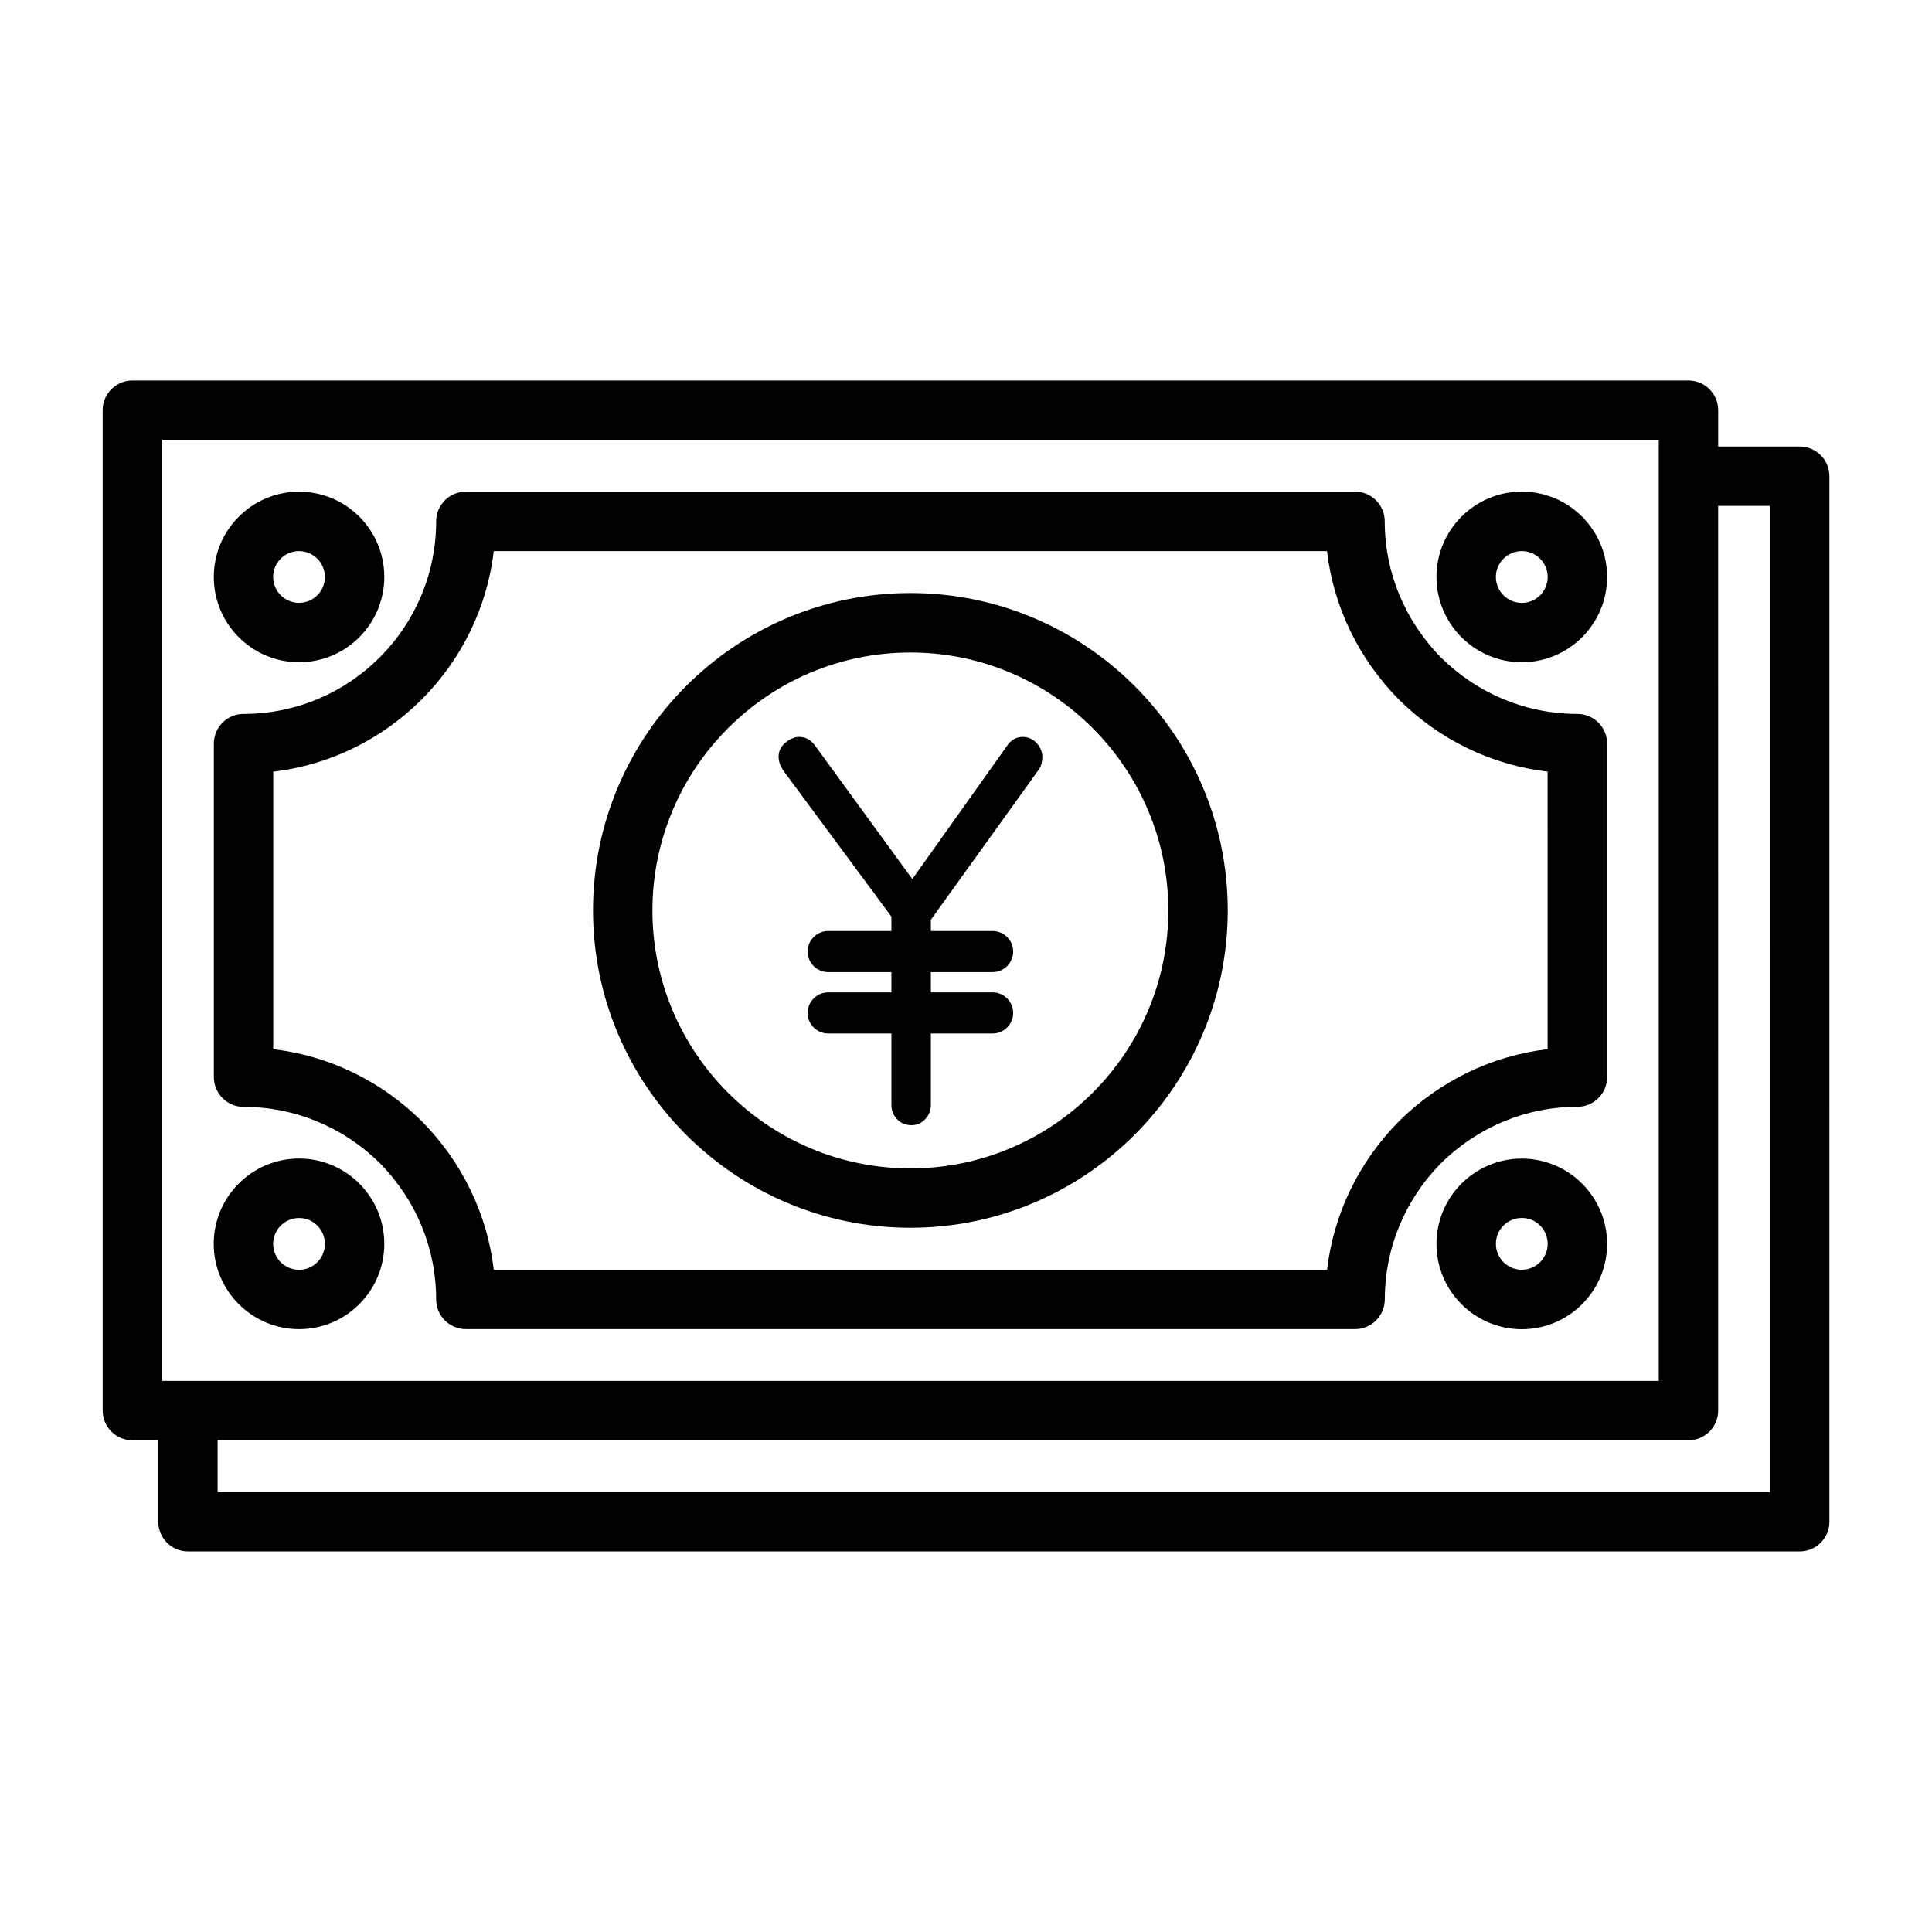 <?xml version="1.0" encoding="UTF-8"?>
<!-- Uploaded to: ICON Repo, www.svgrepo.com, Generator: ICON Repo Mixer Tools -->
<svg fill="#000000" width="800px" height="800px" version="1.1" viewBox="144 144 512 512" xmlns="http://www.w3.org/2000/svg">
 <g>
  <path d="m208.54 437.33c13.523 0 26.371 5.305 36.086 14.879 9.652 9.793 14.957 22.625 14.957 36.148 0 4.344 3.527 7.871 7.871 7.871h235.66c4.344 0 7.871-3.527 7.871-7.871 0-13.523 5.305-26.371 14.895-36.086 9.777-9.652 22.625-14.957 36.148-14.957 4.344 0 7.871-3.527 7.871-7.871v-88.371c0-4.344-3.527-7.871-7.871-7.871-13.523 0-26.371-5.305-36.086-14.895-9.652-9.793-14.973-22.625-14.973-36.148 0-4.344-3.527-7.871-7.871-7.871l-235.64-0.004c-4.344 0-7.871 3.527-7.871 7.871 0 28.148-22.891 51.043-51.043 51.043-4.344 0-7.871 3.527-7.871 7.871v88.371c0 4.363 3.527 7.891 7.871 7.891zm7.871-88.828c30.543-3.606 54.836-27.898 58.441-58.457h220.82c1.73 14.754 8.359 28.512 19.113 39.406 10.832 10.691 24.594 17.301 39.344 19.035l0.004 73.555c-14.754 1.73-28.512 8.359-39.406 19.113-10.691 10.832-17.301 24.594-19.035 39.344h-220.84c-1.73-14.754-8.359-28.512-19.113-39.406-10.848-10.707-24.59-17.301-39.328-19.051z"/>
  <path d="m547.29 319.5c12.469 0 22.609-10.141 22.609-22.609s-10.141-22.609-22.609-22.609-22.609 10.141-22.609 22.609 10.141 22.609 22.609 22.609zm0-29.457c3.777 0 6.863 3.07 6.863 6.863s-3.07 6.863-6.863 6.863c-3.793 0-6.863-3.07-6.863-6.863-0.004-3.793 3.082-6.863 6.863-6.863z"/>
  <path d="m223.25 319.5c12.469 0 22.594-10.141 22.594-22.609s-10.121-22.594-22.594-22.594c-12.469 0-22.59 10.141-22.59 22.609s10.137 22.594 22.59 22.594zm0-29.457c3.777 0 6.848 3.07 6.848 6.863 0.004 3.793-3.066 6.848-6.848 6.848-3.777 0-6.863-3.07-6.863-6.863s3.086-6.848 6.863-6.848z"/>
  <path d="m223.25 496.24c12.469 0 22.594-10.141 22.594-22.609s-10.141-22.609-22.594-22.609-22.609 10.141-22.609 22.609c0.004 12.469 10.156 22.609 22.609 22.609zm0-29.457c3.777 0 6.848 3.07 6.848 6.863 0 3.793-3.07 6.863-6.848 6.863s-6.863-3.07-6.863-6.863c0-3.793 3.086-6.863 6.863-6.863z"/>
  <path d="m547.29 451.04c-12.469 0-22.609 10.141-22.609 22.609s10.141 22.609 22.609 22.609 22.609-10.141 22.609-22.609c-0.004-12.469-10.156-22.609-22.609-22.609zm0 29.457c-3.777 0-6.863-3.07-6.863-6.863 0-3.793 3.07-6.863 6.863-6.863 3.793 0 6.863 3.07 6.863 6.863 0 3.797-3.086 6.863-6.863 6.863z"/>
  <path d="m620.92 262.33h-21.586v-9.617c0-4.344-3.527-7.871-7.871-7.871l-412.38-0.004c-4.344 0-7.871 3.527-7.871 7.871v265.11c0 4.344 3.527 7.871 7.871 7.871h6.863v21.586c0 4.344 3.527 7.871 7.871 7.871h427.12c4.344 0 7.871-3.527 7.871-7.871l0.004-277.08c-0.02-4.359-3.527-7.871-7.891-7.871zm-433.97-1.746h396.64v249.37l-389.79-0.004h-6.848zm426.1 278.82h-411.38v-13.715h389.79c4.344 0 7.871-3.527 7.871-7.871l-0.004-239.75h13.715z"/>
  <path d="m385.26 469.37c46.367 0 84.105-37.723 84.105-84.105 0-46.383-37.723-84.105-84.105-84.105-46.383 0-84.105 37.723-84.105 84.105 0 46.383 37.738 84.105 84.105 84.105zm0-152.45c37.691 0 68.359 30.668 68.359 68.359s-30.668 68.359-68.359 68.359c-37.691 0-68.359-30.668-68.359-68.359s30.668-68.359 68.359-68.359z"/>
  <path d="m351.74 348.42 28.496 38.496v3.809h-16.75c-3.008 0-5.449 2.441-5.449 5.449 0 3.008 2.441 5.449 5.449 5.449h16.75v5.367h-16.75c-3.008 0-5.449 2.441-5.449 5.449 0 3.008 2.441 5.449 5.449 5.449h16.75v18.926c0 1.48 0.504 2.738 1.496 3.793 1.008 1.055 2.297 1.574 3.856 1.574 1.387 0 2.598-0.52 3.59-1.574 0.992-1.055 1.512-2.312 1.512-3.793v-18.926h16.359c3.008 0 5.449-2.441 5.449-5.449 0-3.008-2.441-5.449-5.449-5.449h-16.359v-5.367h16.359c3.008 0 5.449-2.441 5.449-5.449 0-3.008-2.441-5.449-5.449-5.449h-16.359v-2.977l28.621-39.832c0.348-0.52 0.598-1.07 0.723-1.637s0.203-1.117 0.203-1.637c0-1.402-0.504-2.629-1.512-3.715-0.992-1.086-2.25-1.637-3.715-1.637-1.746 0-3.18 0.867-4.312 2.613l-24.922 35.062-25.648-35.188c-1.133-1.652-2.566-2.488-4.312-2.488-1.211 0-2.441 0.504-3.652 1.512-1.227 1.008-1.828 2.25-1.828 3.731 0 0.613 0.109 1.242 0.332 1.891 0.195 0.625 0.555 1.301 1.074 1.996z"/>
 </g>
</svg>